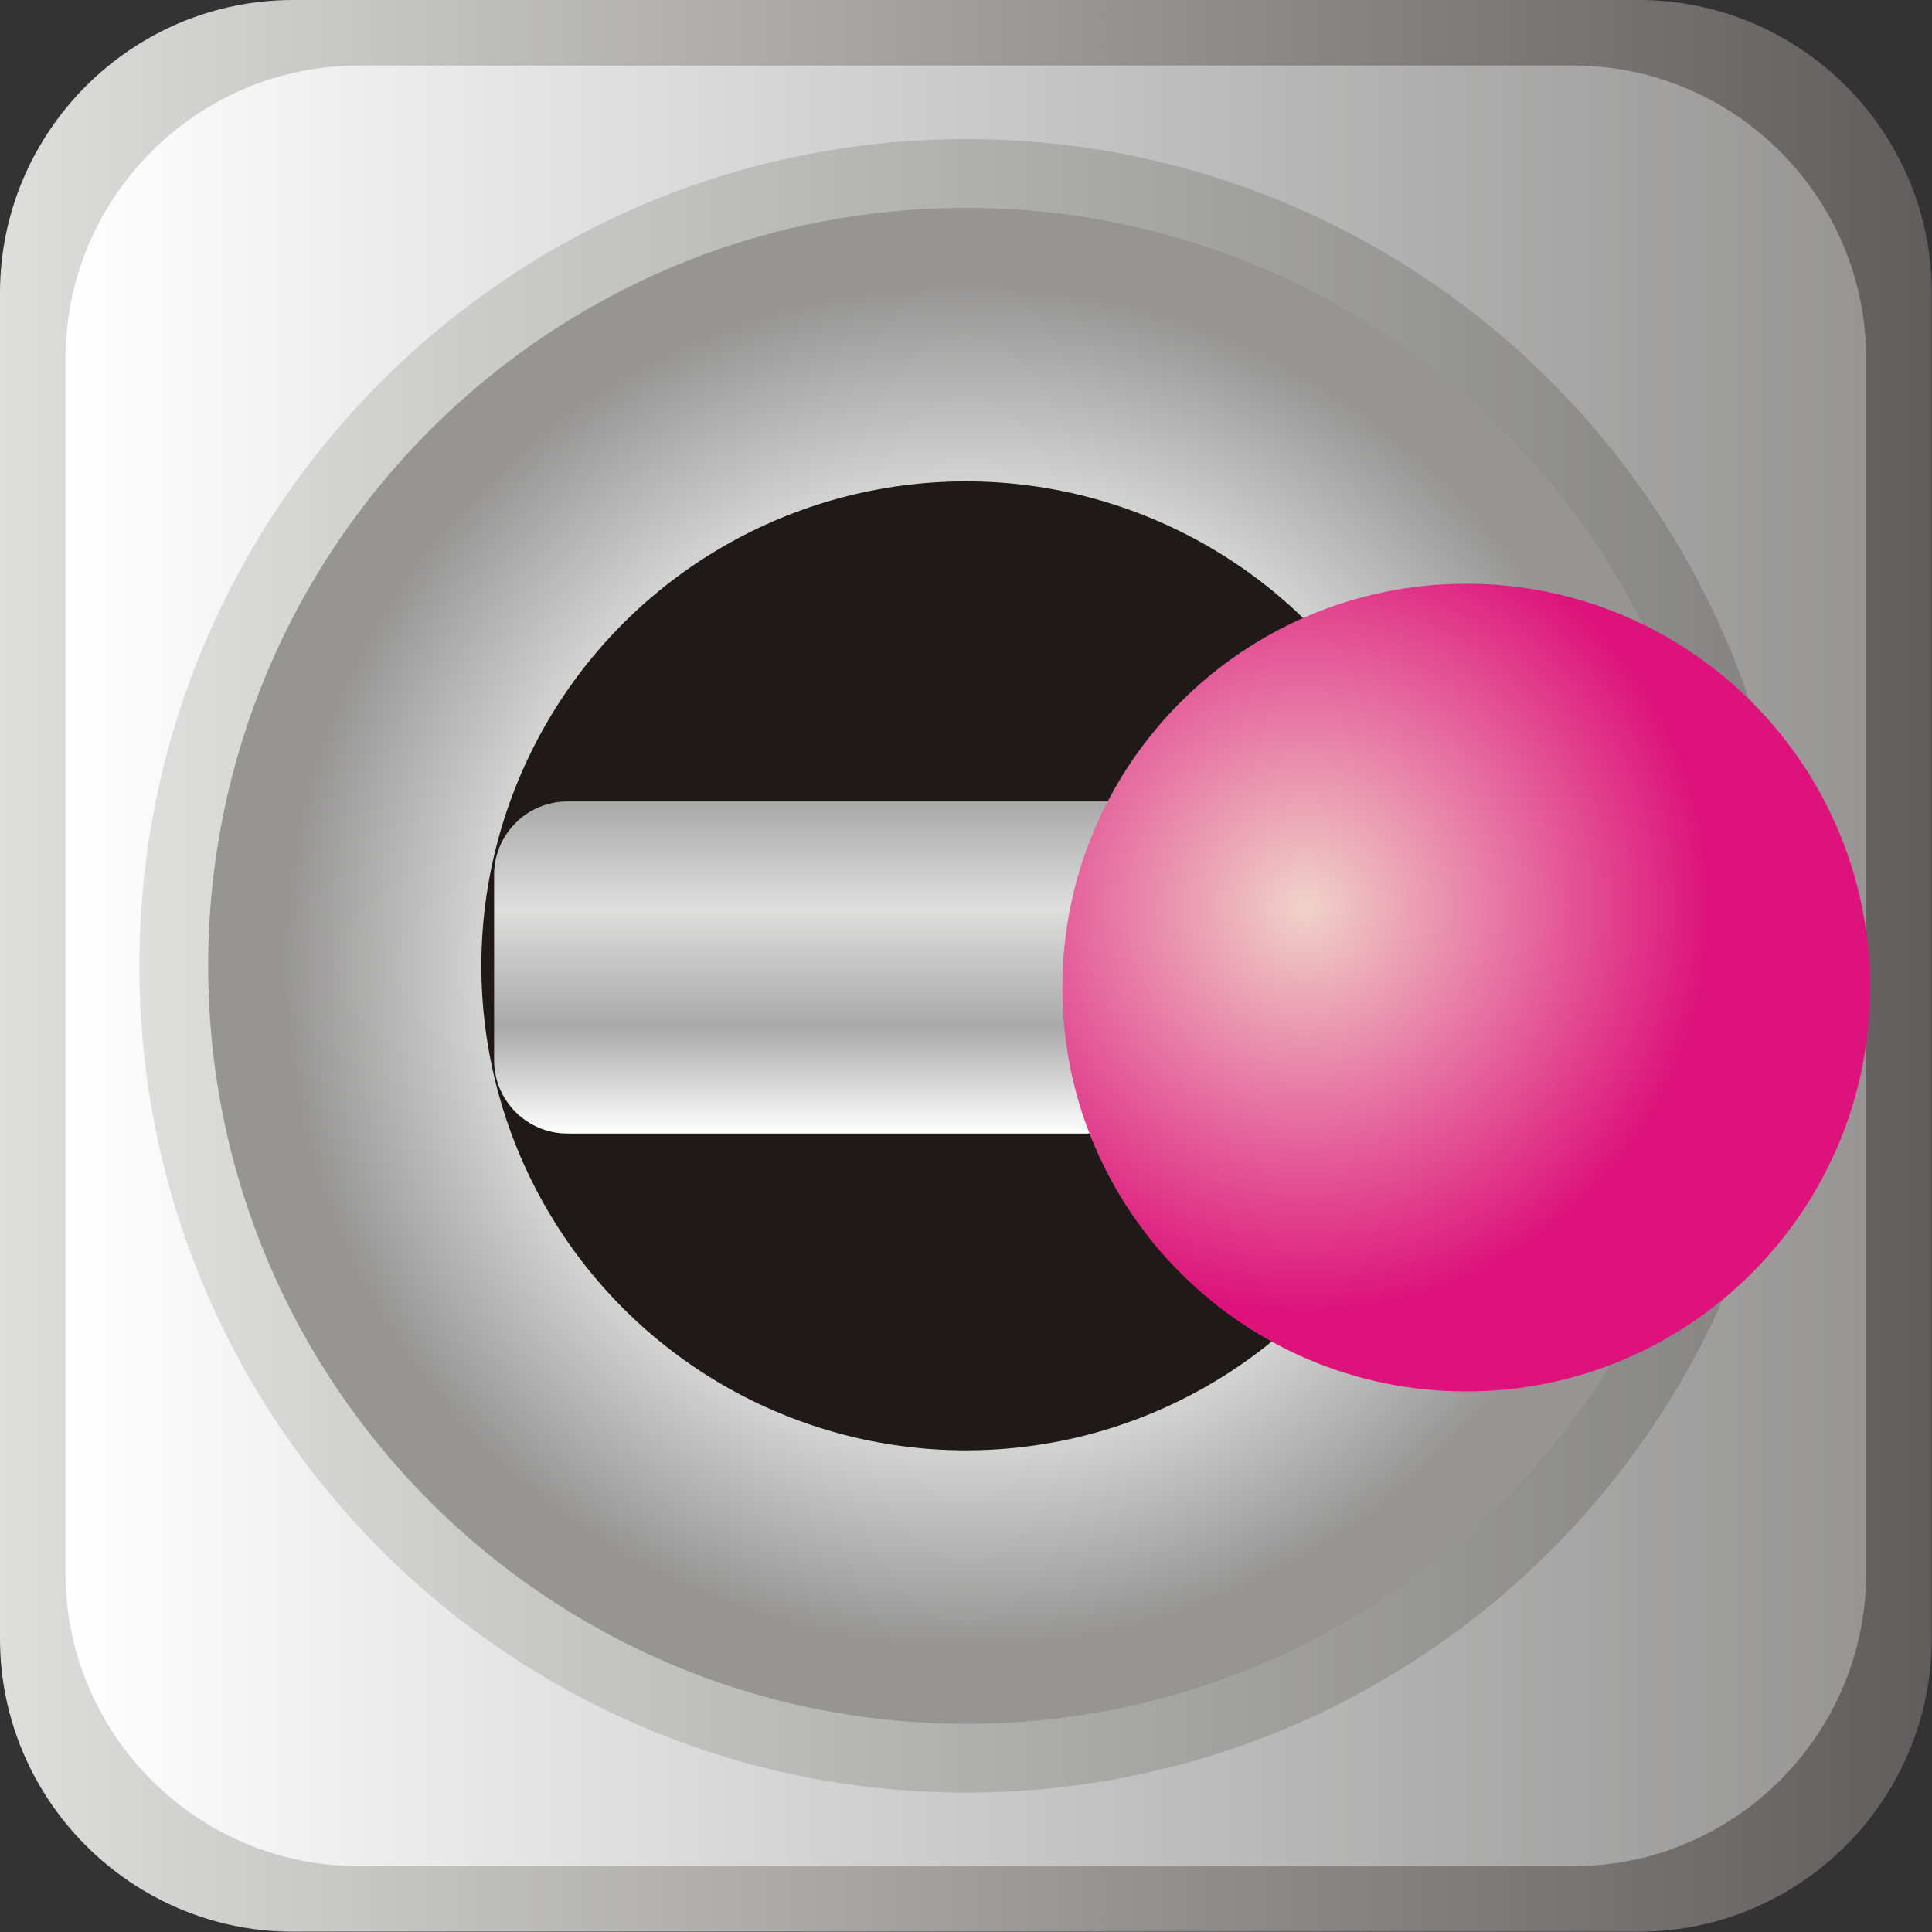 <?xml version="1.0" encoding="UTF-8" standalone="no"?>
<!-- Creator: CorelDRAW -->

<svg
   xmlns:dc="http://purl.org/dc/elements/1.1/"
   xmlns:cc="http://creativecommons.org/ns#"
   xmlns:rdf="http://www.w3.org/1999/02/22-rdf-syntax-ns#"
   xmlns:svg="http://www.w3.org/2000/svg"
   xmlns="http://www.w3.org/2000/svg"
   xmlns:xlink="http://www.w3.org/1999/xlink"
   xmlns:sodipodi="http://sodipodi.sourceforge.net/DTD/sodipodi-0.dtd"
   xmlns:inkscape="http://www.inkscape.org/namespaces/inkscape"
   xml:space="preserve"
   width="26.364mm"
   height="26.364mm"
   style="shape-rendering:geometricPrecision; text-rendering:geometricPrecision; image-rendering:optimizeQuality; fill-rule:evenodd; clip-rule:evenodd"
   viewBox="0 0 6.487 6.487"
   id="svg3188"
   version="1.1"
   inkscape:version="0.48.3.1 r9886"
   sodipodi:docname="181.svg"><rect x="0" y="0" width="6.487" height="6.487" fill="#333333" stroke="none"/><sodipodi:namedview
   pagecolor="#ffffff"
   bordercolor="#666666"
   borderopacity="1"
   objecttolerance="10"
   gridtolerance="10"
   guidetolerance="10"
   inkscape:pageopacity="0"
   inkscape:pageshadow="2"
   inkscape:window-width="640"
   inkscape:window-height="480"
   id="namedview3246"
   showgrid="false"
   inkscape:zoom="2.5263693"
   inkscape:cx="46.707344"
   inkscape:cy="46.707344"
   inkscape:window-x="0"
   inkscape:window-y="0"
   inkscape:window-maximized="0"
   inkscape:current-layer="svg3188" />
 <defs
   id="defs3190">
  <style
   type="text/css"
   id="style3192">
   
    .fil4 {fill:#1F1A17}
    .fil5 {fill:url(#id0)}
    .fil0 {fill:url(#id1)}
    .fil2 {fill:url(#id2)}
    .fil1 {fill:url(#id3)}
    .fil6 {fill:url(#id4)}
    .fil3 {fill:url(#id5)}
   
  </style>
  <linearGradient
   id="id0"
   gradientUnits="userSpaceOnUse"
   x1="3.077"
   y1="2.691"
   x2="3.077"
   y2="3.806">
   <stop
   offset="0"
   style="stop-color:#AAA9A9"
   id="stop3195" />
   <stop
   offset="0.322"
   style="stop-color:#DEDEDD"
   id="stop3197" />
   <stop
   offset="0.678"
   style="stop-color:#AAA9A9"
   id="stop3199" />
   <stop
   offset="1"
   style="stop-color:white"
   id="stop3201" />
  </linearGradient>
  <linearGradient
   id="id1"
   gradientUnits="userSpaceOnUse"
   x1="-2.46044e-005"
   y1="3.243"
   x2="6.487"
   y2="3.243">
   <stop
   offset="0"
   style="stop-color:#DEDEDD"
   id="stop3204" />
   <stop
   offset="1"
   style="stop-color:#605D5C"
   id="stop3206" />
  </linearGradient>
  <linearGradient
   id="id2"
   gradientUnits="userSpaceOnUse"
   x1="0.468"
   y1="3.243"
   x2="6.019"
   y2="3.243">
   <stop
   offset="0"
   style="stop-color:#DEDEDD"
   id="stop3209" />
   <stop
   offset="1"
   style="stop-color:#838281"
   id="stop3211" />
  </linearGradient>
  <linearGradient
   id="id3"
   gradientUnits="userSpaceOnUse"
   x1="0.22"
   y1="3.243"
   x2="6.267"
   y2="3.243">
   <stop
   offset="0"
   style="stop-color:white"
   id="stop3214" />
   <stop
   offset="1"
   style="stop-color:#969594"
   id="stop3216" />
  </linearGradient>
  <radialGradient
   id="id4"
   gradientUnits="userSpaceOnUse"
   cx="4.381"
   cy="3.045"
   r="1.356"
   fx="4.381"
   fy="3.045">
   <stop
   offset="0"
   style="stop-color:#F0D3C9"
   id="stop3219" />
   <stop
   offset="1"
   style="stop-color:#DD137B"
   id="stop3221" />
  </radialGradient>
  <radialGradient
   id="id5"
   gradientUnits="userSpaceOnUse"
   cx="3.243"
   cy="3.243"
   r="2.29"
   fx="3.243"
   fy="3.243">
   <stop
   offset="0"
   style="stop-color:#969594"
   id="stop3224" />
   <stop
   offset="0.502"
   style="stop-color:white"
   id="stop3226" />
   <stop
   offset="1"
   style="stop-color:#969594"
   id="stop3228" />
  </radialGradient>
 
  
  
  
  
  
  
  
  
 <radialGradient
   inkscape:collect="always"
   xlink:href="#id4"
   id="radialGradient3251"
   gradientUnits="userSpaceOnUse"
   cx="4.381"
   cy="3.045"
   fx="4.381"
   fy="3.045"
   r="1.356" /><linearGradient
   inkscape:collect="always"
   xlink:href="#id0"
   id="linearGradient3254"
   gradientUnits="userSpaceOnUse"
   x1="3.077"
   y1="2.691"
   x2="3.077"
   y2="3.806" /><radialGradient
   inkscape:collect="always"
   xlink:href="#id5"
   id="radialGradient3258"
   gradientUnits="userSpaceOnUse"
   cx="3.243"
   cy="3.243"
   fx="3.243"
   fy="3.243"
   r="2.29" /><linearGradient
   inkscape:collect="always"
   xlink:href="#id2"
   id="linearGradient3261"
   gradientUnits="userSpaceOnUse"
   x1="0.468"
   y1="3.243"
   x2="6.019"
   y2="3.243" /><linearGradient
   inkscape:collect="always"
   xlink:href="#id3"
   id="linearGradient3264"
   gradientUnits="userSpaceOnUse"
   x1="0.22"
   y1="3.243"
   x2="6.267"
   y2="3.243" /><linearGradient
   inkscape:collect="always"
   xlink:href="#id1"
   id="linearGradient3267"
   gradientUnits="userSpaceOnUse"
   x1="-2.46044e-005"
   y1="3.243"
   x2="6.487"
   y2="3.243" /></defs>
 <g
   id="g3272"><path
     class="fil0"
     d="m 0,0.984 0,4.518 c 0,0.542 0.442,0.984 0.984,0.984 l 4.518,0 c 0.542,0 0.984,-0.442 0.984,-0.984 l 0,-4.518 C 6.487,0.442 6.045,0 5.502,0 L 0.984,0 C 0.442,0 0,0.442 0,0.984 z"
     id="path3232"
     style="fill:url(#linearGradient3267)"
     inkscape:connector-curvature="0" /><path
     class="fil1"
     d="m 0.22,1.204 0,4.078 c 0,0.542 0.442,0.984 0.984,0.984 l 4.078,0 c 0.542,0 0.984,-0.442 0.984,-0.984 l 0,-4.078 c 0,-0.542 -0.442,-0.984 -0.984,-0.984 l -4.078,0 c -0.542,0 -0.984,0.442 -0.984,0.984 z"
     id="path3234"
     style="fill:url(#linearGradient3264)"
     inkscape:connector-curvature="0" /><path
     class="fil2"
     d="m 0.468,3.243 c 0,1.533 1.243,2.776 2.776,2.776 1.533,0 2.776,-1.243 2.776,-2.776 0,-1.533 -1.243,-2.776 -2.776,-2.776 -1.533,0 -2.776,1.243 -2.776,2.776 z"
     id="path3236"
     style="fill:url(#linearGradient3261)"
     inkscape:connector-curvature="0" /><path
     class="fil3"
     d="m 0.699,3.243 c 0,1.405 1.139,2.545 2.545,2.545 1.405,0 2.545,-1.139 2.545,-2.545 0,-1.405 -1.139,-2.545 -2.545,-2.545 -1.405,0 -2.545,1.139 -2.545,2.545 z"
     id="path3238"
     style="fill:url(#radialGradient3258)"
     inkscape:connector-curvature="0" /><circle
     class="fil4"
     transform="matrix(0,0.586,0.586,0,3.243,3.243)"
     r="2.776"
     id="circle3240"
     cx="0"
     cy="0"
     sodipodi:cx="0"
     sodipodi:cy="0"
     sodipodi:rx="2.7756801"
     sodipodi:ry="2.7756801"
     style="fill:#1f1a17" /><path
     class="fil5"
     d="m 1.659,2.937 0,0.623 c 0,0.136 0.111,0.246 0.246,0.246 l 2.344,2.46e-5 c 0.136,0 0.246,-0.111 0.246,-0.246 l 0,-0.623 c 0,-0.136 -0.111,-0.246 -0.246,-0.246 l -2.344,0 c -0.136,0 -0.246,0.111 -0.246,0.246 z"
     id="path3242"
     style="fill:url(#linearGradient3254)"
     inkscape:connector-curvature="0" /><g
     inkscape:label="#g3269"
     id="hmigradengt"><path
       inkscape:connector-curvature="0"
       style="fill:url(#radialGradient3251)"
       id="path3244"
       d="m 3.567,3.316 c 0,0.749 0.607,1.356 1.356,1.356 0.749,0 1.356,-0.607 1.356,-1.356 0,-0.749 -0.607,-1.356 -1.356,-1.356 -0.749,0 -1.356,0.607 -1.356,1.356 z"
       class="fil6" /></g></g>
</svg>